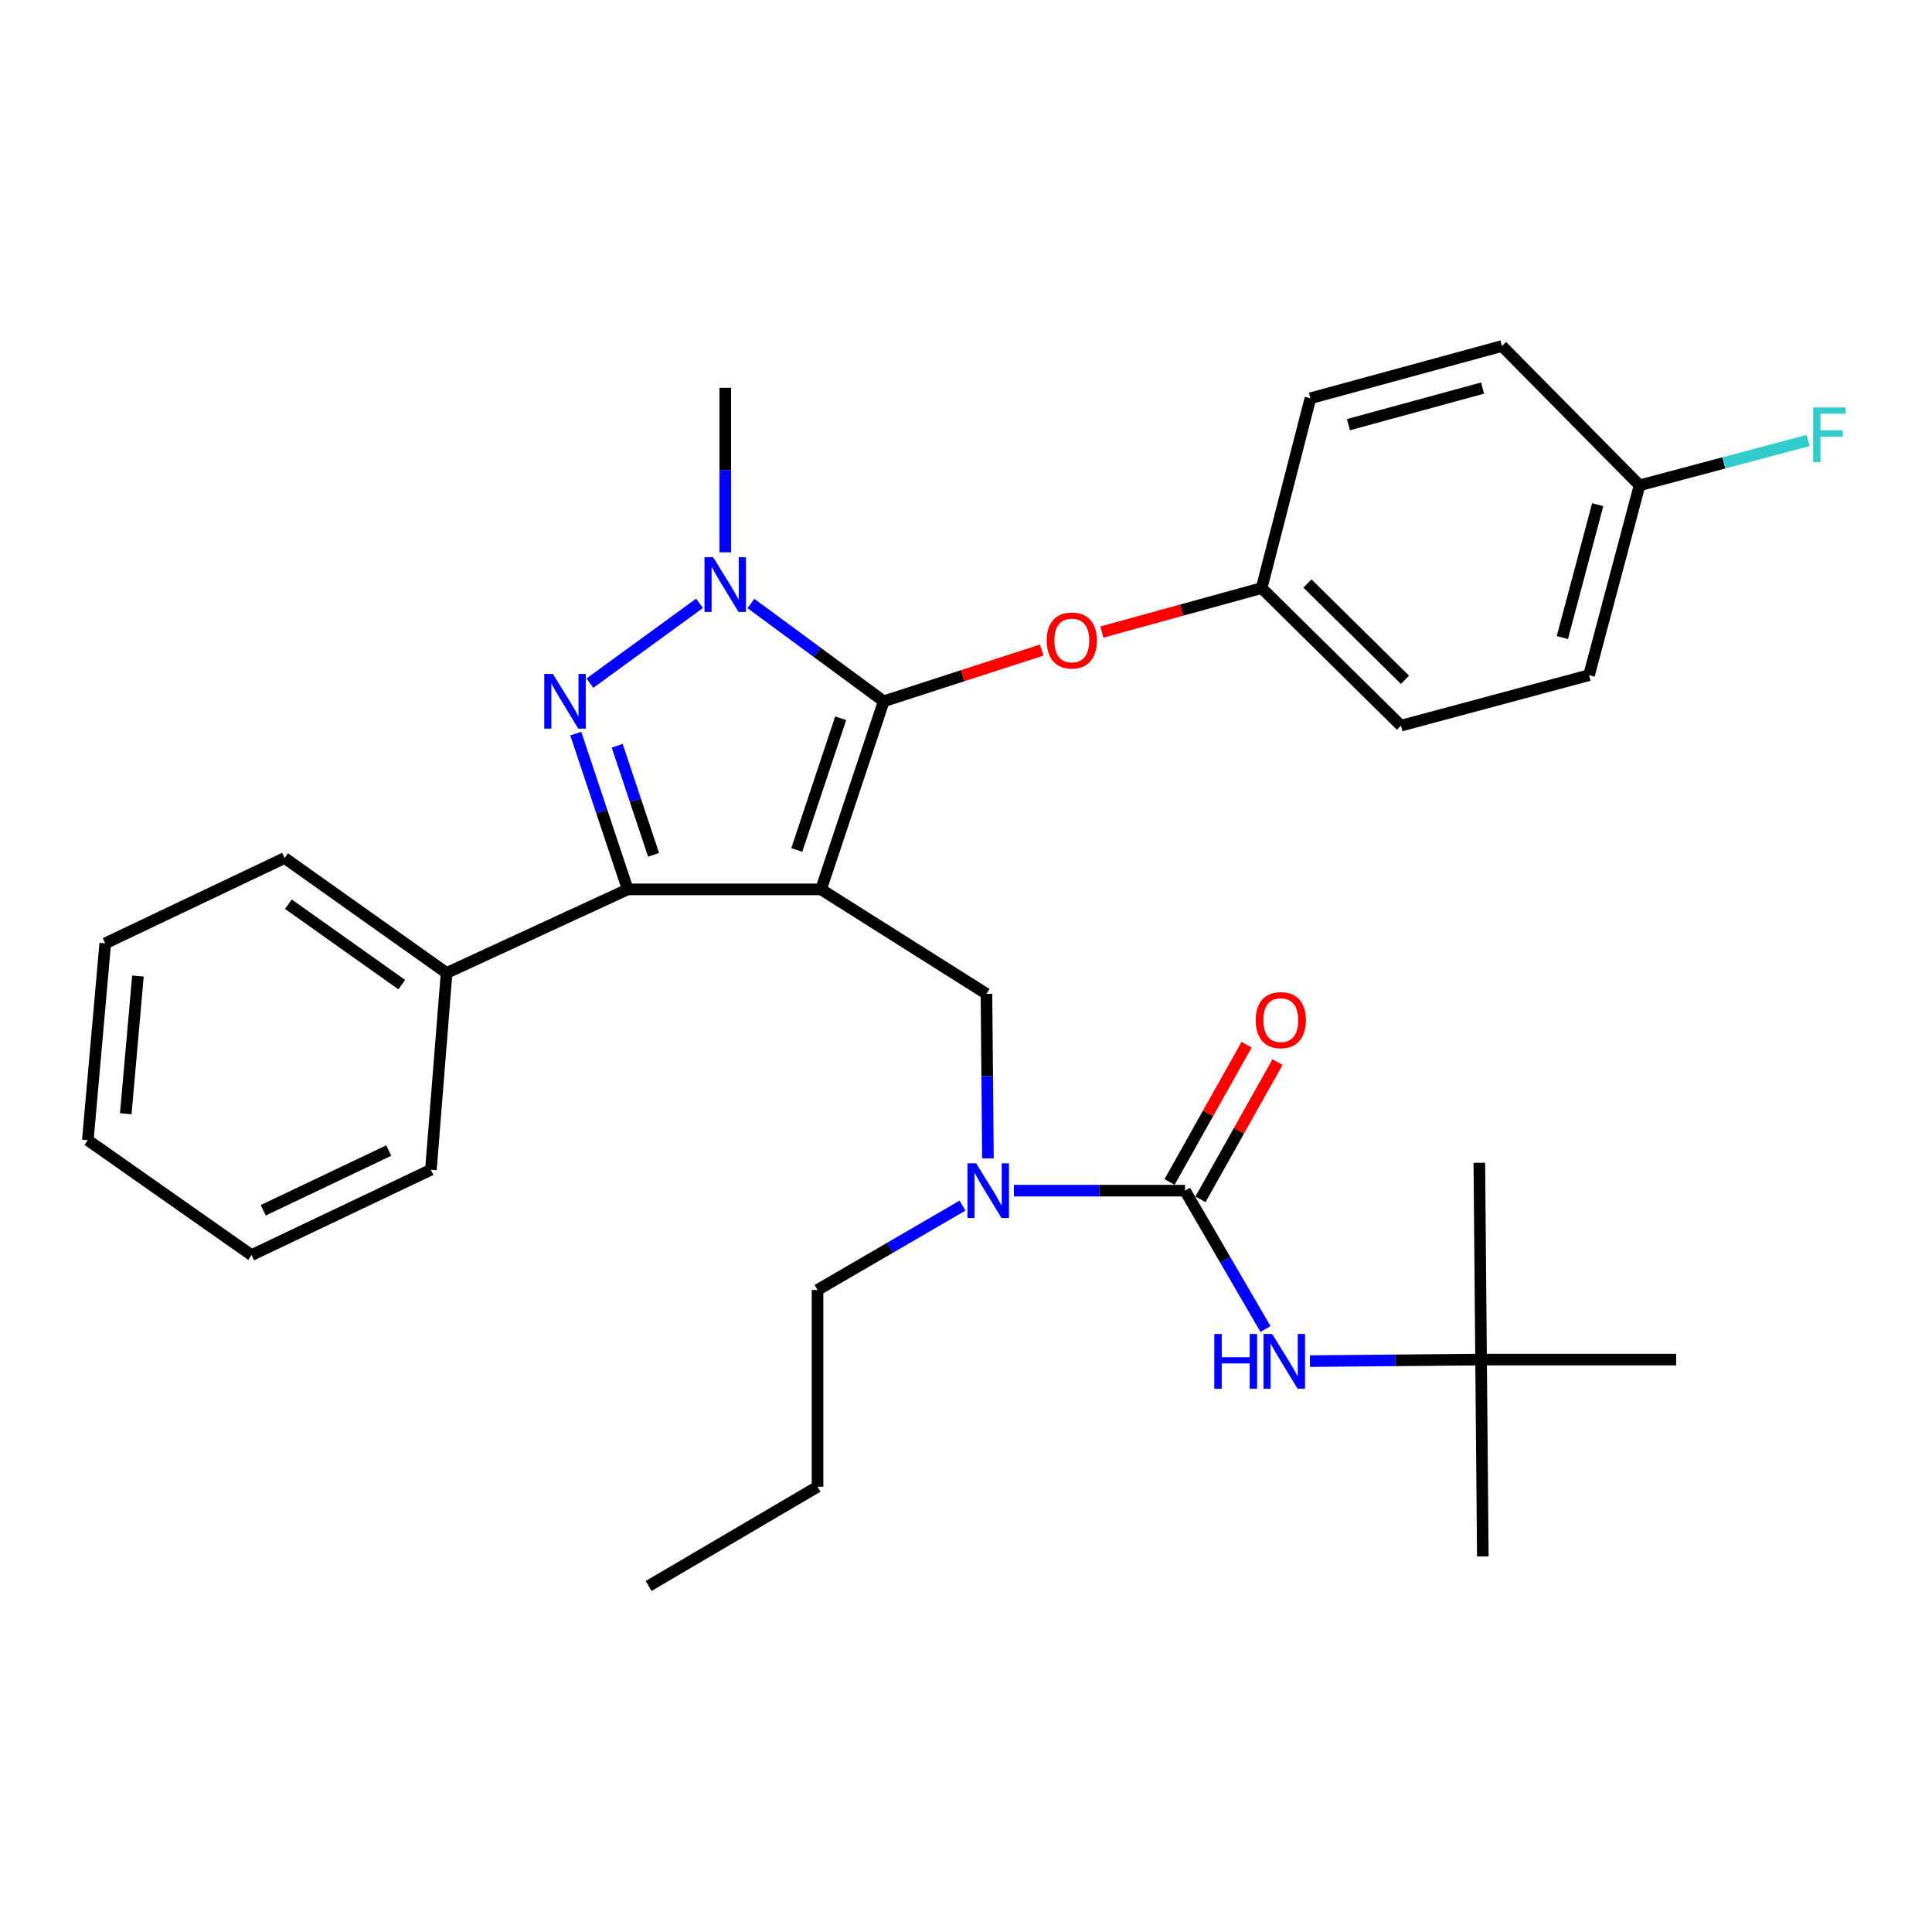 <?xml version='1.0' encoding='iso-8859-1'?>
<svg version='1.1' baseProfile='full'
              xmlns='http://www.w3.org/2000/svg'
                      xmlns:rdkit='http://www.rdkit.org/xml'
                      xmlns:xlink='http://www.w3.org/1999/xlink'
                  xml:space='preserve'
width='1000px' height='1000px' viewBox='0 0 1000 1000'>
<!-- END OF HEADER -->
<rect style='opacity:1.0;fill:#FFFFFF;stroke:none' width='1000' height='1000' x='0' y='0'> </rect>
<path class='bond-0' d='M 766.6,703.725 L 867.565,703.725' style='fill:none;fill-rule:evenodd;stroke:#000000;stroke-width:6px;stroke-linecap:butt;stroke-linejoin:miter;stroke-opacity:1' />
<path class='bond-1' d='M 766.6,703.725 L 767.508,805.588' style='fill:none;fill-rule:evenodd;stroke:#000000;stroke-width:6px;stroke-linecap:butt;stroke-linejoin:miter;stroke-opacity:1' />
<path class='bond-2' d='M 766.6,703.725 L 765.703,601.863' style='fill:none;fill-rule:evenodd;stroke:#000000;stroke-width:6px;stroke-linecap:butt;stroke-linejoin:miter;stroke-opacity:1' />
<path class='bond-3' d='M 766.6,703.725 L 722.312,704.115' style='fill:none;fill-rule:evenodd;stroke:#000000;stroke-width:6px;stroke-linecap:butt;stroke-linejoin:miter;stroke-opacity:1' />
<path class='bond-3' d='M 722.312,704.115 L 678.024,704.506' style='fill:none;fill-rule:evenodd;stroke:#0000FF;stroke-width:6px;stroke-linecap:butt;stroke-linejoin:miter;stroke-opacity:1' />
<path class='bond-4' d='M 511.351,599.575 L 510.972,556.997' style='fill:none;fill-rule:evenodd;stroke:#0000FF;stroke-width:6px;stroke-linecap:butt;stroke-linejoin:miter;stroke-opacity:1' />
<path class='bond-4' d='M 510.972,556.997 L 510.592,514.419' style='fill:none;fill-rule:evenodd;stroke:#000000;stroke-width:6px;stroke-linecap:butt;stroke-linejoin:miter;stroke-opacity:1' />
<path class='bond-5' d='M 524.786,616.282 L 569.074,616.282' style='fill:none;fill-rule:evenodd;stroke:#0000FF;stroke-width:6px;stroke-linecap:butt;stroke-linejoin:miter;stroke-opacity:1' />
<path class='bond-5' d='M 569.074,616.282 L 613.362,616.282' style='fill:none;fill-rule:evenodd;stroke:#000000;stroke-width:6px;stroke-linecap:butt;stroke-linejoin:miter;stroke-opacity:1' />
<path class='bond-6' d='M 498.205,624.015 L 460.682,645.841' style='fill:none;fill-rule:evenodd;stroke:#0000FF;stroke-width:6px;stroke-linecap:butt;stroke-linejoin:miter;stroke-opacity:1' />
<path class='bond-6' d='M 460.682,645.841 L 423.159,667.667' style='fill:none;fill-rule:evenodd;stroke:#000000;stroke-width:6px;stroke-linecap:butt;stroke-linejoin:miter;stroke-opacity:1' />
<path class='bond-7' d='M 613.362,616.282 L 634.19,652.095' style='fill:none;fill-rule:evenodd;stroke:#000000;stroke-width:6px;stroke-linecap:butt;stroke-linejoin:miter;stroke-opacity:1' />
<path class='bond-7' d='M 634.19,652.095 L 655.017,687.908' style='fill:none;fill-rule:evenodd;stroke:#0000FF;stroke-width:6px;stroke-linecap:butt;stroke-linejoin:miter;stroke-opacity:1' />
<path class='bond-8' d='M 621.366,620.774 L 641.303,585.25' style='fill:none;fill-rule:evenodd;stroke:#000000;stroke-width:6px;stroke-linecap:butt;stroke-linejoin:miter;stroke-opacity:1' />
<path class='bond-8' d='M 641.303,585.25 L 661.241,549.725' style='fill:none;fill-rule:evenodd;stroke:#FF0000;stroke-width:6px;stroke-linecap:butt;stroke-linejoin:miter;stroke-opacity:1' />
<path class='bond-8' d='M 605.359,611.79 L 625.296,576.266' style='fill:none;fill-rule:evenodd;stroke:#000000;stroke-width:6px;stroke-linecap:butt;stroke-linejoin:miter;stroke-opacity:1' />
<path class='bond-8' d='M 625.296,576.266 L 645.234,540.742' style='fill:none;fill-rule:evenodd;stroke:#FF0000;stroke-width:6px;stroke-linecap:butt;stroke-linejoin:miter;stroke-opacity:1' />
<path class='bond-9' d='M 510.592,514.419 L 424.964,460.342' style='fill:none;fill-rule:evenodd;stroke:#000000;stroke-width:6px;stroke-linecap:butt;stroke-linejoin:miter;stroke-opacity:1' />
<path class='bond-10' d='M 388.671,312.37 L 423.041,337.678' style='fill:none;fill-rule:evenodd;stroke:#0000FF;stroke-width:6px;stroke-linecap:butt;stroke-linejoin:miter;stroke-opacity:1' />
<path class='bond-10' d='M 423.041,337.678 L 457.412,362.987' style='fill:none;fill-rule:evenodd;stroke:#000000;stroke-width:6px;stroke-linecap:butt;stroke-linejoin:miter;stroke-opacity:1' />
<path class='bond-11' d='M 362.079,312.277 L 305.341,353.597' style='fill:none;fill-rule:evenodd;stroke:#0000FF;stroke-width:6px;stroke-linecap:butt;stroke-linejoin:miter;stroke-opacity:1' />
<path class='bond-12' d='M 375.384,285.88 L 375.384,243.302' style='fill:none;fill-rule:evenodd;stroke:#0000FF;stroke-width:6px;stroke-linecap:butt;stroke-linejoin:miter;stroke-opacity:1' />
<path class='bond-12' d='M 375.384,243.302 L 375.384,200.724' style='fill:none;fill-rule:evenodd;stroke:#000000;stroke-width:6px;stroke-linecap:butt;stroke-linejoin:miter;stroke-opacity:1' />
<path class='bond-13' d='M 457.412,362.987 L 498.311,349.732' style='fill:none;fill-rule:evenodd;stroke:#000000;stroke-width:6px;stroke-linecap:butt;stroke-linejoin:miter;stroke-opacity:1' />
<path class='bond-13' d='M 498.311,349.732 L 539.209,336.478' style='fill:none;fill-rule:evenodd;stroke:#FF0000;stroke-width:6px;stroke-linecap:butt;stroke-linejoin:miter;stroke-opacity:1' />
<path class='bond-14' d='M 457.412,362.987 L 424.964,460.342' style='fill:none;fill-rule:evenodd;stroke:#000000;stroke-width:6px;stroke-linecap:butt;stroke-linejoin:miter;stroke-opacity:1' />
<path class='bond-14' d='M 435.131,371.786 L 412.418,439.935' style='fill:none;fill-rule:evenodd;stroke:#000000;stroke-width:6px;stroke-linecap:butt;stroke-linejoin:miter;stroke-opacity:1' />
<path class='bond-15' d='M 424.964,460.342 L 324.906,460.342' style='fill:none;fill-rule:evenodd;stroke:#000000;stroke-width:6px;stroke-linecap:butt;stroke-linejoin:miter;stroke-opacity:1' />
<path class='bond-16' d='M 324.906,460.342 L 231.151,503.61' style='fill:none;fill-rule:evenodd;stroke:#000000;stroke-width:6px;stroke-linecap:butt;stroke-linejoin:miter;stroke-opacity:1' />
<path class='bond-17' d='M 324.906,460.342 L 311.465,420.027' style='fill:none;fill-rule:evenodd;stroke:#000000;stroke-width:6px;stroke-linecap:butt;stroke-linejoin:miter;stroke-opacity:1' />
<path class='bond-17' d='M 311.465,420.027 L 298.024,379.712' style='fill:none;fill-rule:evenodd;stroke:#0000FF;stroke-width:6px;stroke-linecap:butt;stroke-linejoin:miter;stroke-opacity:1' />
<path class='bond-17' d='M 338.287,442.442 L 328.878,414.222' style='fill:none;fill-rule:evenodd;stroke:#000000;stroke-width:6px;stroke-linecap:butt;stroke-linejoin:miter;stroke-opacity:1' />
<path class='bond-17' d='M 328.878,414.222 L 319.47,386.001' style='fill:none;fill-rule:evenodd;stroke:#0000FF;stroke-width:6px;stroke-linecap:butt;stroke-linejoin:miter;stroke-opacity:1' />
<path class='bond-18' d='M 423.159,667.667 L 423.159,769.53' style='fill:none;fill-rule:evenodd;stroke:#000000;stroke-width:6px;stroke-linecap:butt;stroke-linejoin:miter;stroke-opacity:1' />
<path class='bond-19' d='M 423.159,769.53 L 335.716,820.905' style='fill:none;fill-rule:evenodd;stroke:#000000;stroke-width:6px;stroke-linecap:butt;stroke-linejoin:miter;stroke-opacity:1' />
<path class='bond-20' d='M 570.315,327.156 L 611.668,315.774' style='fill:none;fill-rule:evenodd;stroke:#FF0000;stroke-width:6px;stroke-linecap:butt;stroke-linejoin:miter;stroke-opacity:1' />
<path class='bond-20' d='M 611.668,315.774 L 653.02,304.392' style='fill:none;fill-rule:evenodd;stroke:#000000;stroke-width:6px;stroke-linecap:butt;stroke-linejoin:miter;stroke-opacity:1' />
<path class='bond-21' d='M 822.492,349.465 L 848.629,251.202' style='fill:none;fill-rule:evenodd;stroke:#000000;stroke-width:6px;stroke-linecap:butt;stroke-linejoin:miter;stroke-opacity:1' />
<path class='bond-21' d='M 808.674,330.007 L 826.969,261.223' style='fill:none;fill-rule:evenodd;stroke:#000000;stroke-width:6px;stroke-linecap:butt;stroke-linejoin:miter;stroke-opacity:1' />
<path class='bond-22' d='M 822.492,349.465 L 725.137,375.601' style='fill:none;fill-rule:evenodd;stroke:#000000;stroke-width:6px;stroke-linecap:butt;stroke-linejoin:miter;stroke-opacity:1' />
<path class='bond-23' d='M 848.629,251.202 L 777.42,179.095' style='fill:none;fill-rule:evenodd;stroke:#000000;stroke-width:6px;stroke-linecap:butt;stroke-linejoin:miter;stroke-opacity:1' />
<path class='bond-24' d='M 848.629,251.202 L 892.279,239.592' style='fill:none;fill-rule:evenodd;stroke:#000000;stroke-width:6px;stroke-linecap:butt;stroke-linejoin:miter;stroke-opacity:1' />
<path class='bond-24' d='M 892.279,239.592 L 935.929,227.981' style='fill:none;fill-rule:evenodd;stroke:#33CCCC;stroke-width:6px;stroke-linecap:butt;stroke-linejoin:miter;stroke-opacity:1' />
<path class='bond-25' d='M 777.42,179.095 L 678.259,206.149' style='fill:none;fill-rule:evenodd;stroke:#000000;stroke-width:6px;stroke-linecap:butt;stroke-linejoin:miter;stroke-opacity:1' />
<path class='bond-25' d='M 767.377,200.862 L 697.965,219.8' style='fill:none;fill-rule:evenodd;stroke:#000000;stroke-width:6px;stroke-linecap:butt;stroke-linejoin:miter;stroke-opacity:1' />
<path class='bond-26' d='M 231.151,503.61 L 147.317,444.108' style='fill:none;fill-rule:evenodd;stroke:#000000;stroke-width:6px;stroke-linecap:butt;stroke-linejoin:miter;stroke-opacity:1' />
<path class='bond-26' d='M 207.952,509.653 L 149.268,468.001' style='fill:none;fill-rule:evenodd;stroke:#000000;stroke-width:6px;stroke-linecap:butt;stroke-linejoin:miter;stroke-opacity:1' />
<path class='bond-27' d='M 231.151,503.61 L 223.044,605.462' style='fill:none;fill-rule:evenodd;stroke:#000000;stroke-width:6px;stroke-linecap:butt;stroke-linejoin:miter;stroke-opacity:1' />
<path class='bond-28' d='M 147.317,444.108 L 54.469,488.283' style='fill:none;fill-rule:evenodd;stroke:#000000;stroke-width:6px;stroke-linecap:butt;stroke-linejoin:miter;stroke-opacity:1' />
<path class='bond-29' d='M 54.469,488.283 L 45.455,590.146' style='fill:none;fill-rule:evenodd;stroke:#000000;stroke-width:6px;stroke-linecap:butt;stroke-linejoin:miter;stroke-opacity:1' />
<path class='bond-29' d='M 71.401,505.181 L 65.091,576.484' style='fill:none;fill-rule:evenodd;stroke:#000000;stroke-width:6px;stroke-linecap:butt;stroke-linejoin:miter;stroke-opacity:1' />
<path class='bond-30' d='M 45.455,590.146 L 130.196,649.638' style='fill:none;fill-rule:evenodd;stroke:#000000;stroke-width:6px;stroke-linecap:butt;stroke-linejoin:miter;stroke-opacity:1' />
<path class='bond-31' d='M 130.196,649.638 L 223.044,605.462' style='fill:none;fill-rule:evenodd;stroke:#000000;stroke-width:6px;stroke-linecap:butt;stroke-linejoin:miter;stroke-opacity:1' />
<path class='bond-31' d='M 136.237,626.436 L 201.23,595.514' style='fill:none;fill-rule:evenodd;stroke:#000000;stroke-width:6px;stroke-linecap:butt;stroke-linejoin:miter;stroke-opacity:1' />
<path class='bond-32' d='M 678.259,206.149 L 653.02,304.392' style='fill:none;fill-rule:evenodd;stroke:#000000;stroke-width:6px;stroke-linecap:butt;stroke-linejoin:miter;stroke-opacity:1' />
<path class='bond-33' d='M 653.02,304.392 L 725.137,375.601' style='fill:none;fill-rule:evenodd;stroke:#000000;stroke-width:6px;stroke-linecap:butt;stroke-linejoin:miter;stroke-opacity:1' />
<path class='bond-33' d='M 676.735,302.012 L 727.216,351.858' style='fill:none;fill-rule:evenodd;stroke:#000000;stroke-width:6px;stroke-linecap:butt;stroke-linejoin:miter;stroke-opacity:1' />
<path  class='atom-1' d='M 505.24 602.122
L 514.52 617.122
Q 515.44 618.602, 516.92 621.282
Q 518.4 623.962, 518.48 624.122
L 518.48 602.122
L 522.24 602.122
L 522.24 630.442
L 518.36 630.442
L 508.4 614.042
Q 507.24 612.122, 506 609.922
Q 504.8 607.722, 504.44 607.042
L 504.44 630.442
L 500.76 630.442
L 500.76 602.122
L 505.24 602.122
' fill='#0000FF'/>
<path  class='atom-3' d='M 628.517 690.463
L 632.357 690.463
L 632.357 702.503
L 646.837 702.503
L 646.837 690.463
L 650.677 690.463
L 650.677 718.783
L 646.837 718.783
L 646.837 705.703
L 632.357 705.703
L 632.357 718.783
L 628.517 718.783
L 628.517 690.463
' fill='#0000FF'/>
<path  class='atom-3' d='M 658.477 690.463
L 667.757 705.463
Q 668.677 706.943, 670.157 709.623
Q 671.637 712.303, 671.717 712.463
L 671.717 690.463
L 675.477 690.463
L 675.477 718.783
L 671.597 718.783
L 661.637 702.383
Q 660.477 700.463, 659.237 698.263
Q 658.037 696.063, 657.677 695.383
L 657.677 718.783
L 653.997 718.783
L 653.997 690.463
L 658.477 690.463
' fill='#0000FF'/>
<path  class='atom-4' d='M 649.943 528.021
Q 649.943 521.221, 653.303 517.421
Q 656.663 513.621, 662.943 513.621
Q 669.223 513.621, 672.583 517.421
Q 675.943 521.221, 675.943 528.021
Q 675.943 534.901, 672.543 538.821
Q 669.143 542.701, 662.943 542.701
Q 656.703 542.701, 653.303 538.821
Q 649.943 534.941, 649.943 528.021
M 662.943 539.501
Q 667.263 539.501, 669.583 536.621
Q 671.943 533.701, 671.943 528.021
Q 671.943 522.461, 669.583 519.661
Q 667.263 516.821, 662.943 516.821
Q 658.623 516.821, 656.263 519.621
Q 653.943 522.421, 653.943 528.021
Q 653.943 533.741, 656.263 536.621
Q 658.623 539.501, 662.943 539.501
' fill='#FF0000'/>
<path  class='atom-8' d='M 369.124 288.427
L 378.404 303.427
Q 379.324 304.907, 380.804 307.587
Q 382.284 310.267, 382.364 310.427
L 382.364 288.427
L 386.124 288.427
L 386.124 316.747
L 382.244 316.747
L 372.284 300.347
Q 371.124 298.427, 369.884 296.227
Q 368.684 294.027, 368.324 293.347
L 368.324 316.747
L 364.644 316.747
L 364.644 288.427
L 369.124 288.427
' fill='#0000FF'/>
<path  class='atom-12' d='M 286.188 348.827
L 295.468 363.827
Q 296.388 365.307, 297.868 367.987
Q 299.348 370.667, 299.428 370.827
L 299.428 348.827
L 303.188 348.827
L 303.188 377.147
L 299.308 377.147
L 289.348 360.747
Q 288.188 358.827, 286.948 356.627
Q 285.748 354.427, 285.388 353.747
L 285.388 377.147
L 281.708 377.147
L 281.708 348.827
L 286.188 348.827
' fill='#0000FF'/>
<path  class='atom-16' d='M 541.768 331.516
Q 541.768 324.716, 545.128 320.916
Q 548.488 317.116, 554.768 317.116
Q 561.048 317.116, 564.408 320.916
Q 567.768 324.716, 567.768 331.516
Q 567.768 338.396, 564.368 342.316
Q 560.968 346.196, 554.768 346.196
Q 548.528 346.196, 545.128 342.316
Q 541.768 338.436, 541.768 331.516
M 554.768 342.996
Q 559.088 342.996, 561.408 340.116
Q 563.768 337.196, 563.768 331.516
Q 563.768 325.956, 561.408 323.156
Q 559.088 320.316, 554.768 320.316
Q 550.448 320.316, 548.088 323.116
Q 545.768 325.916, 545.768 331.516
Q 545.768 337.236, 548.088 340.116
Q 550.448 342.996, 554.768 342.996
' fill='#FF0000'/>
<path  class='atom-30' d='M 938.471 210.906
L 955.311 210.906
L 955.311 214.146
L 942.271 214.146
L 942.271 222.746
L 953.871 222.746
L 953.871 226.026
L 942.271 226.026
L 942.271 239.226
L 938.471 239.226
L 938.471 210.906
' fill='#33CCCC'/>
</svg>
